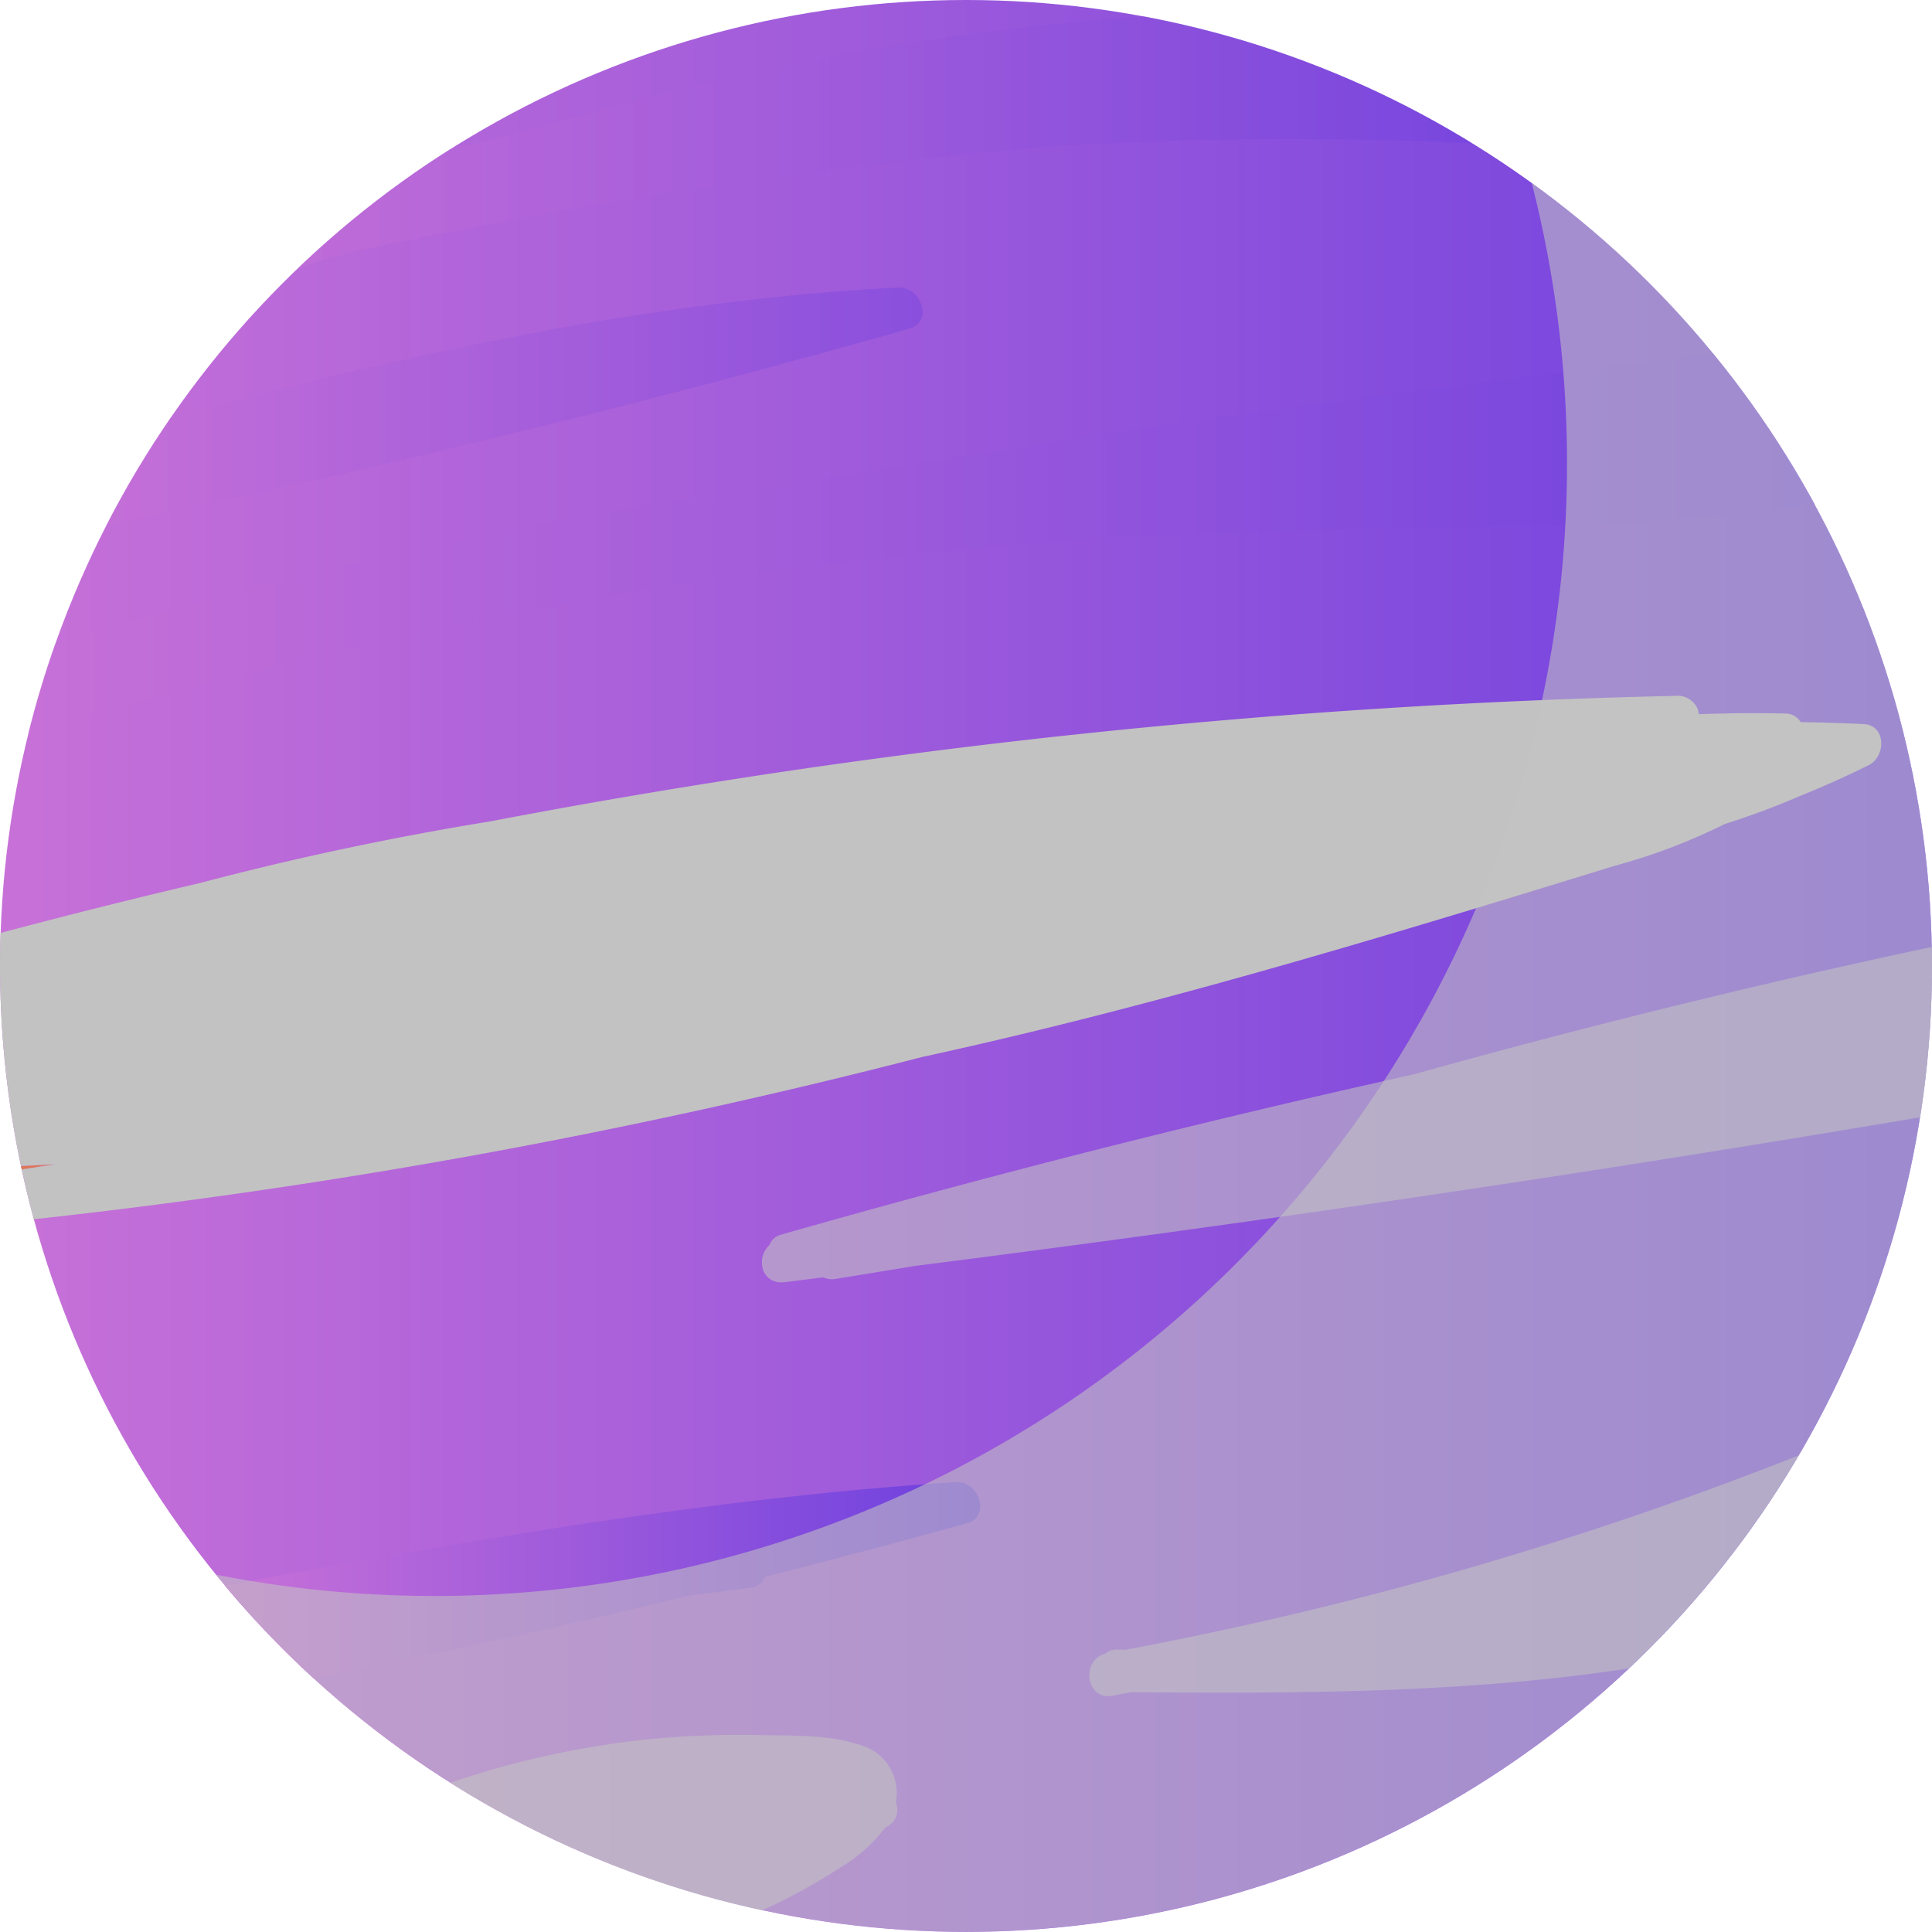 <svg xmlns="http://www.w3.org/2000/svg" xmlns:xlink="http://www.w3.org/1999/xlink" width="202.59" height="202.585" viewBox="0 0 202.59 202.585">
  <defs>
    <linearGradient id="linear-gradient" y1="0.5" x2="1" y2="0.5" gradientUnits="objectBoundingBox">
      <stop offset="0" stop-color="#c871d8"/>
      <stop offset="1" stop-color="#6b3fdf"/>
    </linearGradient>
  </defs>
  <g id="Group_893" data-name="Group 893" transform="translate(-6005.417 -2322.038)">
    <circle id="Ellipse_177" data-name="Ellipse 177" cx="101.289" cy="101.289" r="101.289" transform="translate(6005.423 2322.038)" fill="url(#linear-gradient)"/>
    <g id="Group_892" data-name="Group 892">
      <path id="Path_659" data-name="Path 659" d="M6007.621,2444.313c.025.119.052.236.077.355,1.18-.181,2.359-.36,3.537-.545Q6009.429,2444.226,6007.621,2444.313Z" fill="#df7658"/>
      <path id="Path_660" data-name="Path 660" d="M6087.3,2451.511a1.761,1.761,0,0,0-1.2,1.086c-1.472,1.345-.873,4.191,1.626,3.888,1.341-.163,2.681-.338,4.023-.5a2.195,2.195,0,0,0,1.325.155l8.343-1.363q52.833-6.7,105.357-15.581a100.808,100.808,0,0,0,1.214-17.864q-27.368,5.833-54.334,13.366Q6120.24,2442.112,6087.3,2451.511Z" fill="#c2c2c2" opacity="0.57" style="mix-blend-mode: multiply;isolation: isolate"/>
      <path id="Path_661" data-name="Path 661" d="M6077.734,2489.345l6.278-.8a2.038,2.038,0,0,0,1.671-1.172q10.6-2.681,21.128-5.611c2.563-.714,1.239-4.467-1.148-4.311-25.8,1.684-51.269,6.133-76.653,10.868a101.593,101.593,0,0,0,9.287,9.693q19.806-3.888,39.419-8.665Z" fill="url(#linear-gradient)" style="mix-blend-mode: screen;isolation: isolate"/>
      <path id="Path_662" data-name="Path 662" d="M6122.61,2495.015a1.876,1.876,0,0,0-1.3.434c-2.6.693-2.02,4.916.765,4.409.654-.119,1.3-.249,1.958-.371,17.352.129,35.023.119,52.2-2.5a101.863,101.863,0,0,0,17.793-22.333,384.166,384.166,0,0,1-70.562,20.37Z" fill="#c2c2c2" opacity="0.57" style="mix-blend-mode: multiply;isolation: isolate"/>
      <path id="Path_663" data-name="Path 663" d="M6098.216,2513.707c.13-.078.263-.152.393-.23a1.963,1.963,0,0,0,.748-2.41,5.241,5.241,0,0,0-3.8-6.07c-3.27-1.095-7.244-.954-10.653-1.018a95.962,95.962,0,0,0-12.045.5,94.639,94.639,0,0,0-20.22,4.5,101.139,101.139,0,0,0,32.681,13.376,59.393,59.393,0,0,0,8.238-4.5A16.309,16.309,0,0,0,6098.216,2513.707Z" fill="#c2c2c2" opacity="0.57" style="mix-blend-mode: multiply;isolation: isolate"/>
      <path id="Path_664" data-name="Path 664" d="M6102.093,2432.88c24.5-5.328,48.594-12.648,72.532-20.021a62.887,62.887,0,0,0,11.683-4.427,81.166,81.166,0,0,0,7.94-2.962q3.62-1.455,7.127-3.2c1.8-.9,1.861-4.19-.545-4.306q-3.3-.159-6.594-.2a1.836,1.836,0,0,0-1.5-.9q-4.6-.111-9.165.068c-.045-.186-.081-.369-.139-.557a2.291,2.291,0,0,0-2.361-1.367,752.859,752.859,0,0,0-124.316,13.173q-15.333,2.49-30.382,6.454-10.49,2.463-20.9,5.233a102.012,102.012,0,0,0,.751,16.168q.532,4.2,1.4,8.27,1.808-.089,3.614-.19c-1.178.185-2.357.364-3.537.545q.567,2.643,1.267,5.228A660.794,660.794,0,0,0,6102.093,2432.88Z" fill="#c2c2c2" style="mix-blend-mode: multiply;isolation: isolate"/>
      <path id="Path_665" data-name="Path 665" d="M6118.8,2378.639c15.292-1.05,30.592-1.077,45.907-1.44a268.151,268.151,0,0,0,31.024-2.248,100.811,100.811,0,0,0-10.647-15.8c-35.333,4.245-70.656,8.848-105.636,15.34a2.115,2.115,0,0,0-1.457-.252,472.086,472.086,0,0,0-66.78,15.3q-1.659,4.679-2.861,9.541a492.114,492.114,0,0,1,65.2-15.217Q6096.035,2380.21,6118.8,2378.639Z" opacity="0.38" fill="url(#linear-gradient)"/>
      <path id="Path_666" data-name="Path 666" d="M6099.608,2352.191c-25.9,1.334-51.2,6.937-76.21,13.541a101.667,101.667,0,0,0-6.811,11.36q42.445-8.747,84.17-20.589C6103.338,2355.77,6101.977,2352.069,6099.608,2352.191Z" opacity="0.38" fill="url(#linear-gradient)" style="mix-blend-mode: screen;isolation: isolate"/>
      <path id="Path_667" data-name="Path 667" d="M6042.5,2348.44a576.615,576.615,0,0,1,74.6-11.151q20.3-1.166,40.669-.317c.679.029,1.358.065,2.036.1a101.034,101.034,0,0,0-34.506-13.333,295.714,295.714,0,0,0-65.685,12.374q-3.464.721-6.913,1.513a101.231,101.231,0,0,0-16.069,12.573q1.889-.632,3.785-1.241Q6041.453,2348.7,6042.5,2348.44Z" opacity="0.38" fill="url(#linear-gradient)" style="mix-blend-mode: screen;isolation: isolate"/>
    </g>
    <path id="Path_668" data-name="Path 668" d="M6166.032,2341.215a118.752,118.752,0,0,1-137.952,145.948,101.289,101.289,0,1,0,137.952-145.948Z" fill="#c2c2c2" opacity="0.57" style="mix-blend-mode: multiply;isolation: isolate"/>
  </g>
</svg>

